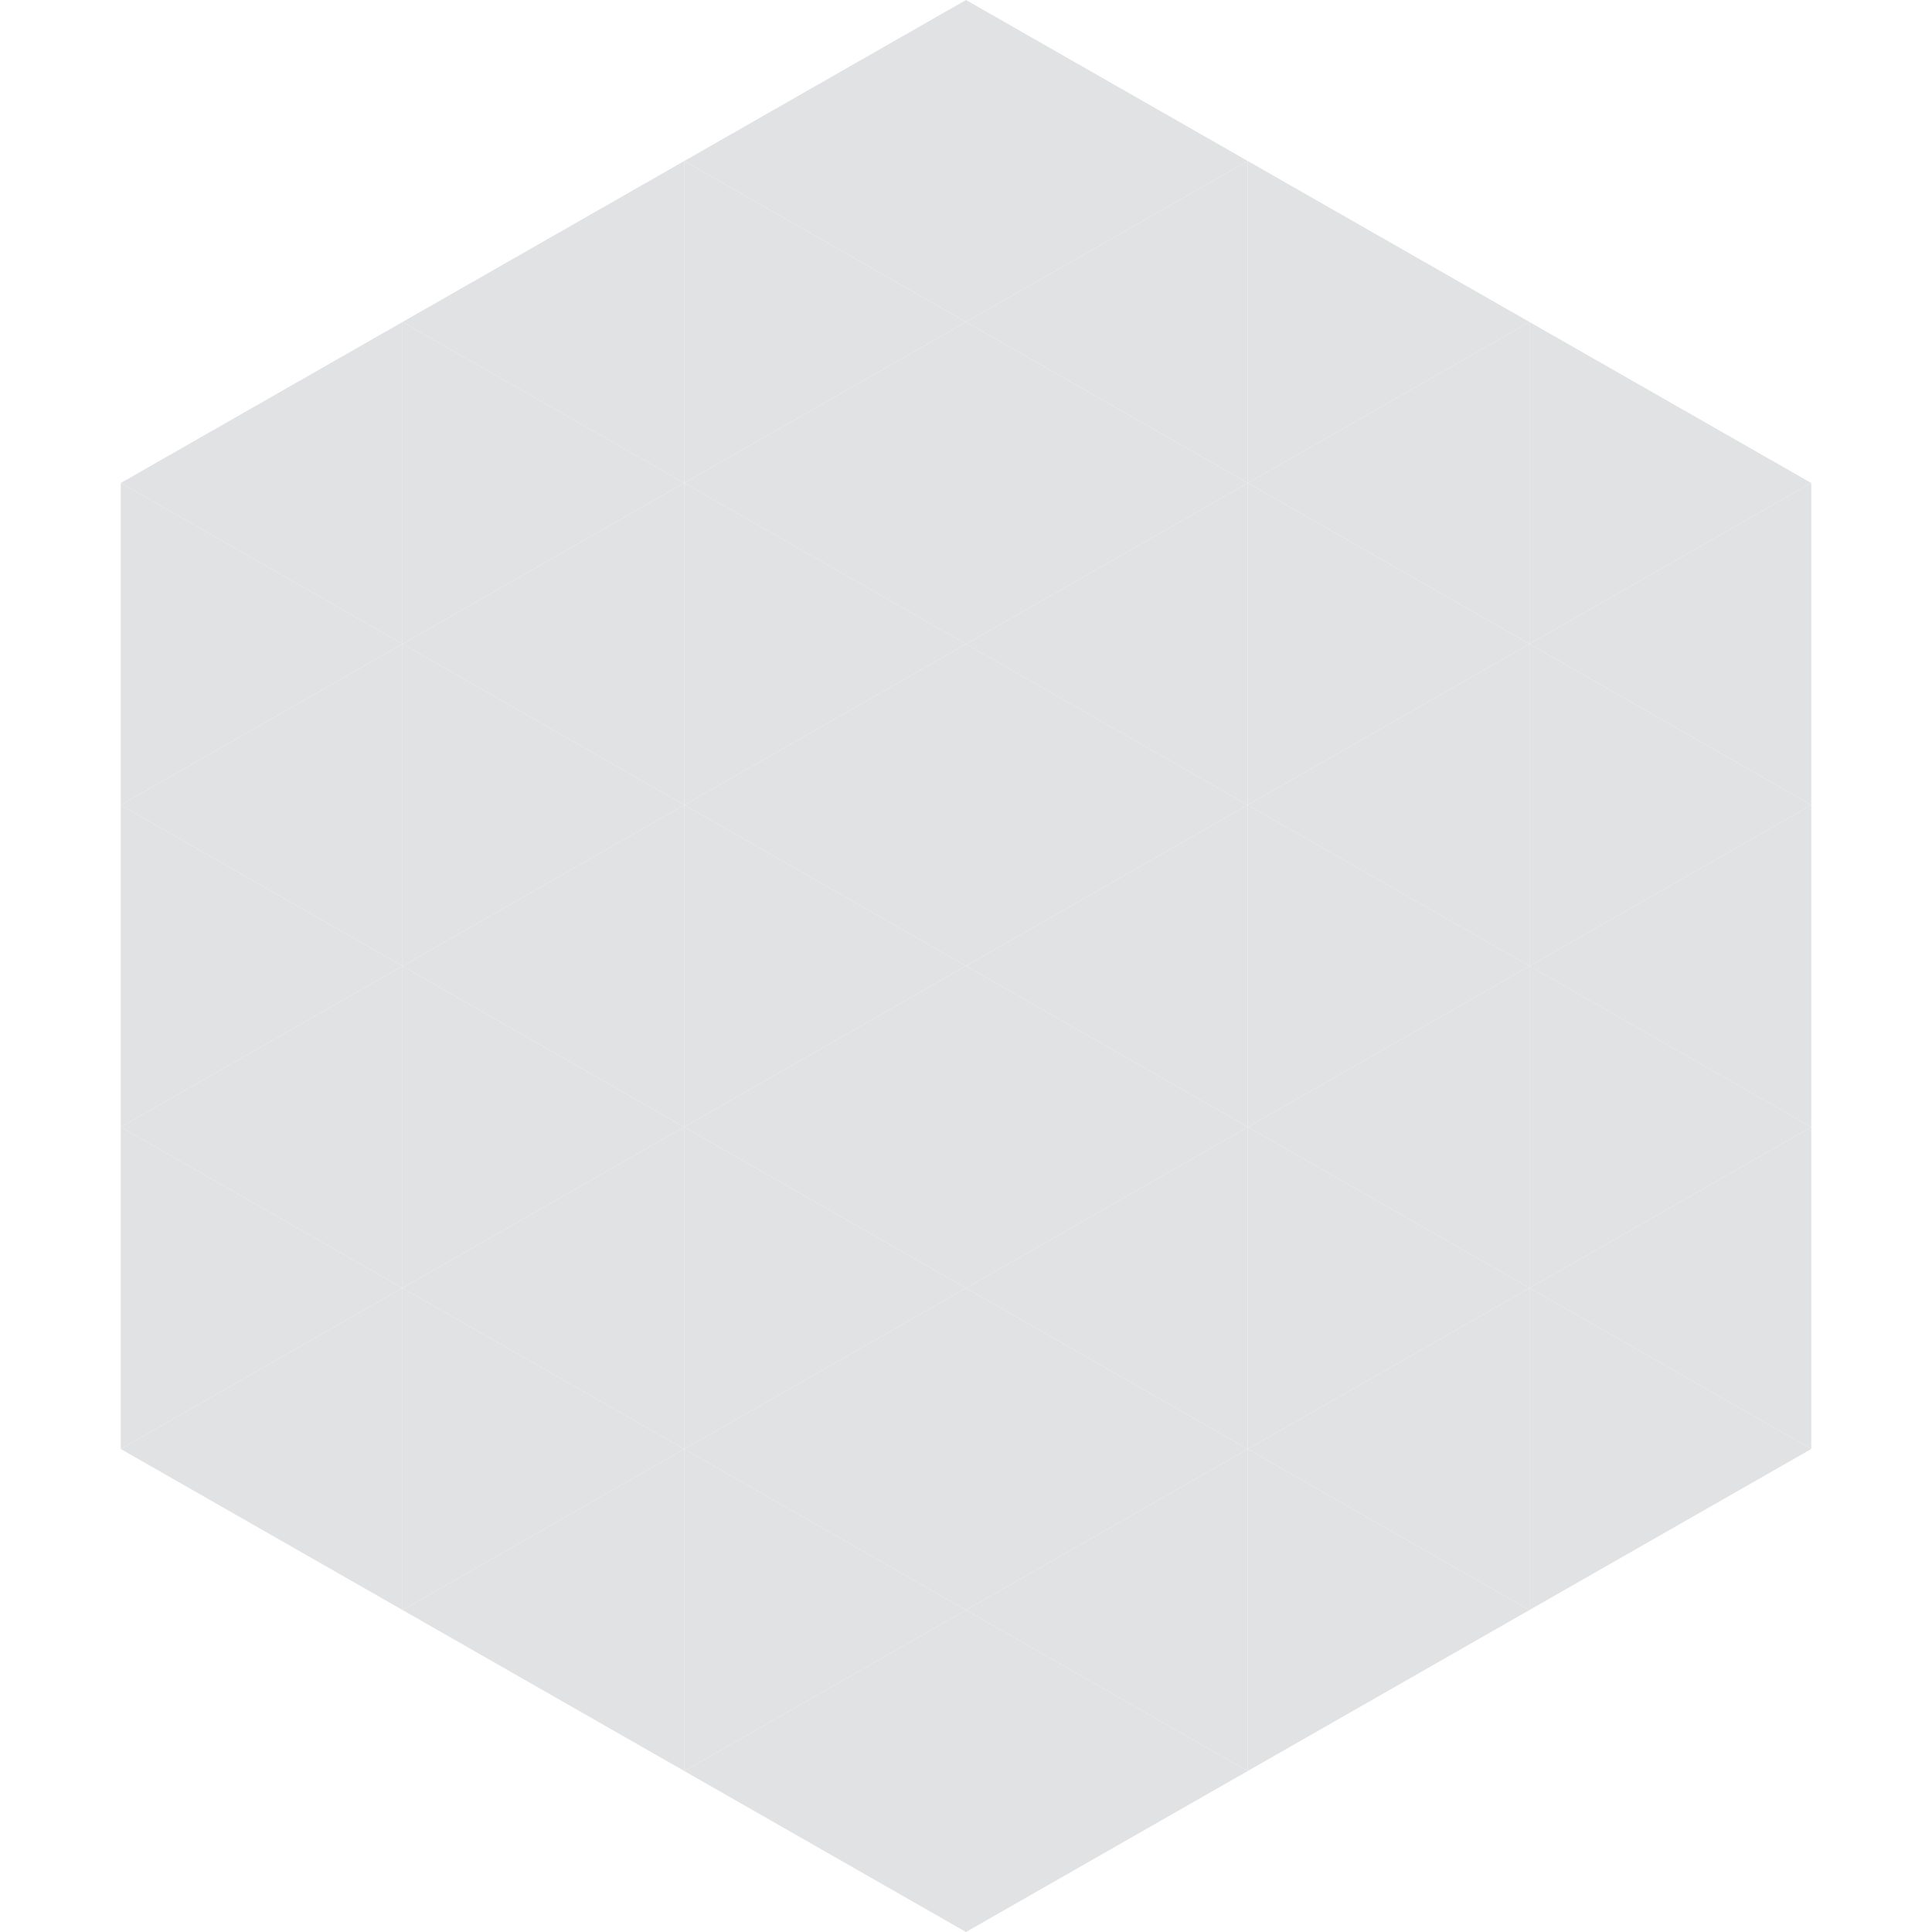 <?xml version="1.0"?>
<!-- Generated by SVGo -->
<svg width="240" height="240"
     xmlns="http://www.w3.org/2000/svg"
     xmlns:xlink="http://www.w3.org/1999/xlink">
<polygon points="50,40 15,60 50,80" style="fill:rgb(225,226,228)" />
<polygon points="190,40 225,60 190,80" style="fill:rgb(225,226,228)" />
<polygon points="15,60 50,80 15,100" style="fill:rgb(225,226,228)" />
<polygon points="225,60 190,80 225,100" style="fill:rgb(225,226,228)" />
<polygon points="50,80 15,100 50,120" style="fill:rgb(225,226,228)" />
<polygon points="190,80 225,100 190,120" style="fill:rgb(225,226,228)" />
<polygon points="15,100 50,120 15,140" style="fill:rgb(225,226,228)" />
<polygon points="225,100 190,120 225,140" style="fill:rgb(225,226,228)" />
<polygon points="50,120 15,140 50,160" style="fill:rgb(225,226,228)" />
<polygon points="190,120 225,140 190,160" style="fill:rgb(225,226,228)" />
<polygon points="15,140 50,160 15,180" style="fill:rgb(225,226,228)" />
<polygon points="225,140 190,160 225,180" style="fill:rgb(225,226,228)" />
<polygon points="50,160 15,180 50,200" style="fill:rgb(225,226,228)" />
<polygon points="190,160 225,180 190,200" style="fill:rgb(225,226,228)" />
<polygon points="15,180 50,200 15,220" style="fill:rgb(255,255,255); fill-opacity:0" />
<polygon points="225,180 190,200 225,220" style="fill:rgb(255,255,255); fill-opacity:0" />
<polygon points="50,0 85,20 50,40" style="fill:rgb(255,255,255); fill-opacity:0" />
<polygon points="190,0 155,20 190,40" style="fill:rgb(255,255,255); fill-opacity:0" />
<polygon points="85,20 50,40 85,60" style="fill:rgb(225,226,228)" />
<polygon points="155,20 190,40 155,60" style="fill:rgb(225,226,228)" />
<polygon points="50,40 85,60 50,80" style="fill:rgb(225,226,228)" />
<polygon points="190,40 155,60 190,80" style="fill:rgb(225,226,228)" />
<polygon points="85,60 50,80 85,100" style="fill:rgb(225,226,228)" />
<polygon points="155,60 190,80 155,100" style="fill:rgb(225,226,228)" />
<polygon points="50,80 85,100 50,120" style="fill:rgb(225,226,228)" />
<polygon points="190,80 155,100 190,120" style="fill:rgb(225,226,228)" />
<polygon points="85,100 50,120 85,140" style="fill:rgb(225,226,228)" />
<polygon points="155,100 190,120 155,140" style="fill:rgb(225,226,228)" />
<polygon points="50,120 85,140 50,160" style="fill:rgb(225,226,228)" />
<polygon points="190,120 155,140 190,160" style="fill:rgb(225,226,228)" />
<polygon points="85,140 50,160 85,180" style="fill:rgb(225,226,228)" />
<polygon points="155,140 190,160 155,180" style="fill:rgb(225,226,228)" />
<polygon points="50,160 85,180 50,200" style="fill:rgb(225,226,228)" />
<polygon points="190,160 155,180 190,200" style="fill:rgb(225,226,228)" />
<polygon points="85,180 50,200 85,220" style="fill:rgb(225,226,228)" />
<polygon points="155,180 190,200 155,220" style="fill:rgb(225,226,228)" />
<polygon points="120,0 85,20 120,40" style="fill:rgb(225,226,228)" />
<polygon points="120,0 155,20 120,40" style="fill:rgb(225,226,228)" />
<polygon points="85,20 120,40 85,60" style="fill:rgb(225,226,228)" />
<polygon points="155,20 120,40 155,60" style="fill:rgb(225,226,228)" />
<polygon points="120,40 85,60 120,80" style="fill:rgb(225,226,228)" />
<polygon points="120,40 155,60 120,80" style="fill:rgb(225,226,228)" />
<polygon points="85,60 120,80 85,100" style="fill:rgb(225,226,228)" />
<polygon points="155,60 120,80 155,100" style="fill:rgb(225,226,228)" />
<polygon points="120,80 85,100 120,120" style="fill:rgb(225,226,228)" />
<polygon points="120,80 155,100 120,120" style="fill:rgb(225,226,228)" />
<polygon points="85,100 120,120 85,140" style="fill:rgb(225,226,228)" />
<polygon points="155,100 120,120 155,140" style="fill:rgb(225,226,228)" />
<polygon points="120,120 85,140 120,160" style="fill:rgb(225,226,228)" />
<polygon points="120,120 155,140 120,160" style="fill:rgb(225,226,228)" />
<polygon points="85,140 120,160 85,180" style="fill:rgb(225,226,228)" />
<polygon points="155,140 120,160 155,180" style="fill:rgb(225,226,228)" />
<polygon points="120,160 85,180 120,200" style="fill:rgb(225,226,228)" />
<polygon points="120,160 155,180 120,200" style="fill:rgb(225,226,228)" />
<polygon points="85,180 120,200 85,220" style="fill:rgb(225,226,228)" />
<polygon points="155,180 120,200 155,220" style="fill:rgb(225,226,228)" />
<polygon points="120,200 85,220 120,240" style="fill:rgb(225,226,228)" />
<polygon points="120,200 155,220 120,240" style="fill:rgb(225,226,228)" />
<polygon points="85,220 120,240 85,260" style="fill:rgb(255,255,255); fill-opacity:0" />
<polygon points="155,220 120,240 155,260" style="fill:rgb(255,255,255); fill-opacity:0" />
</svg>
